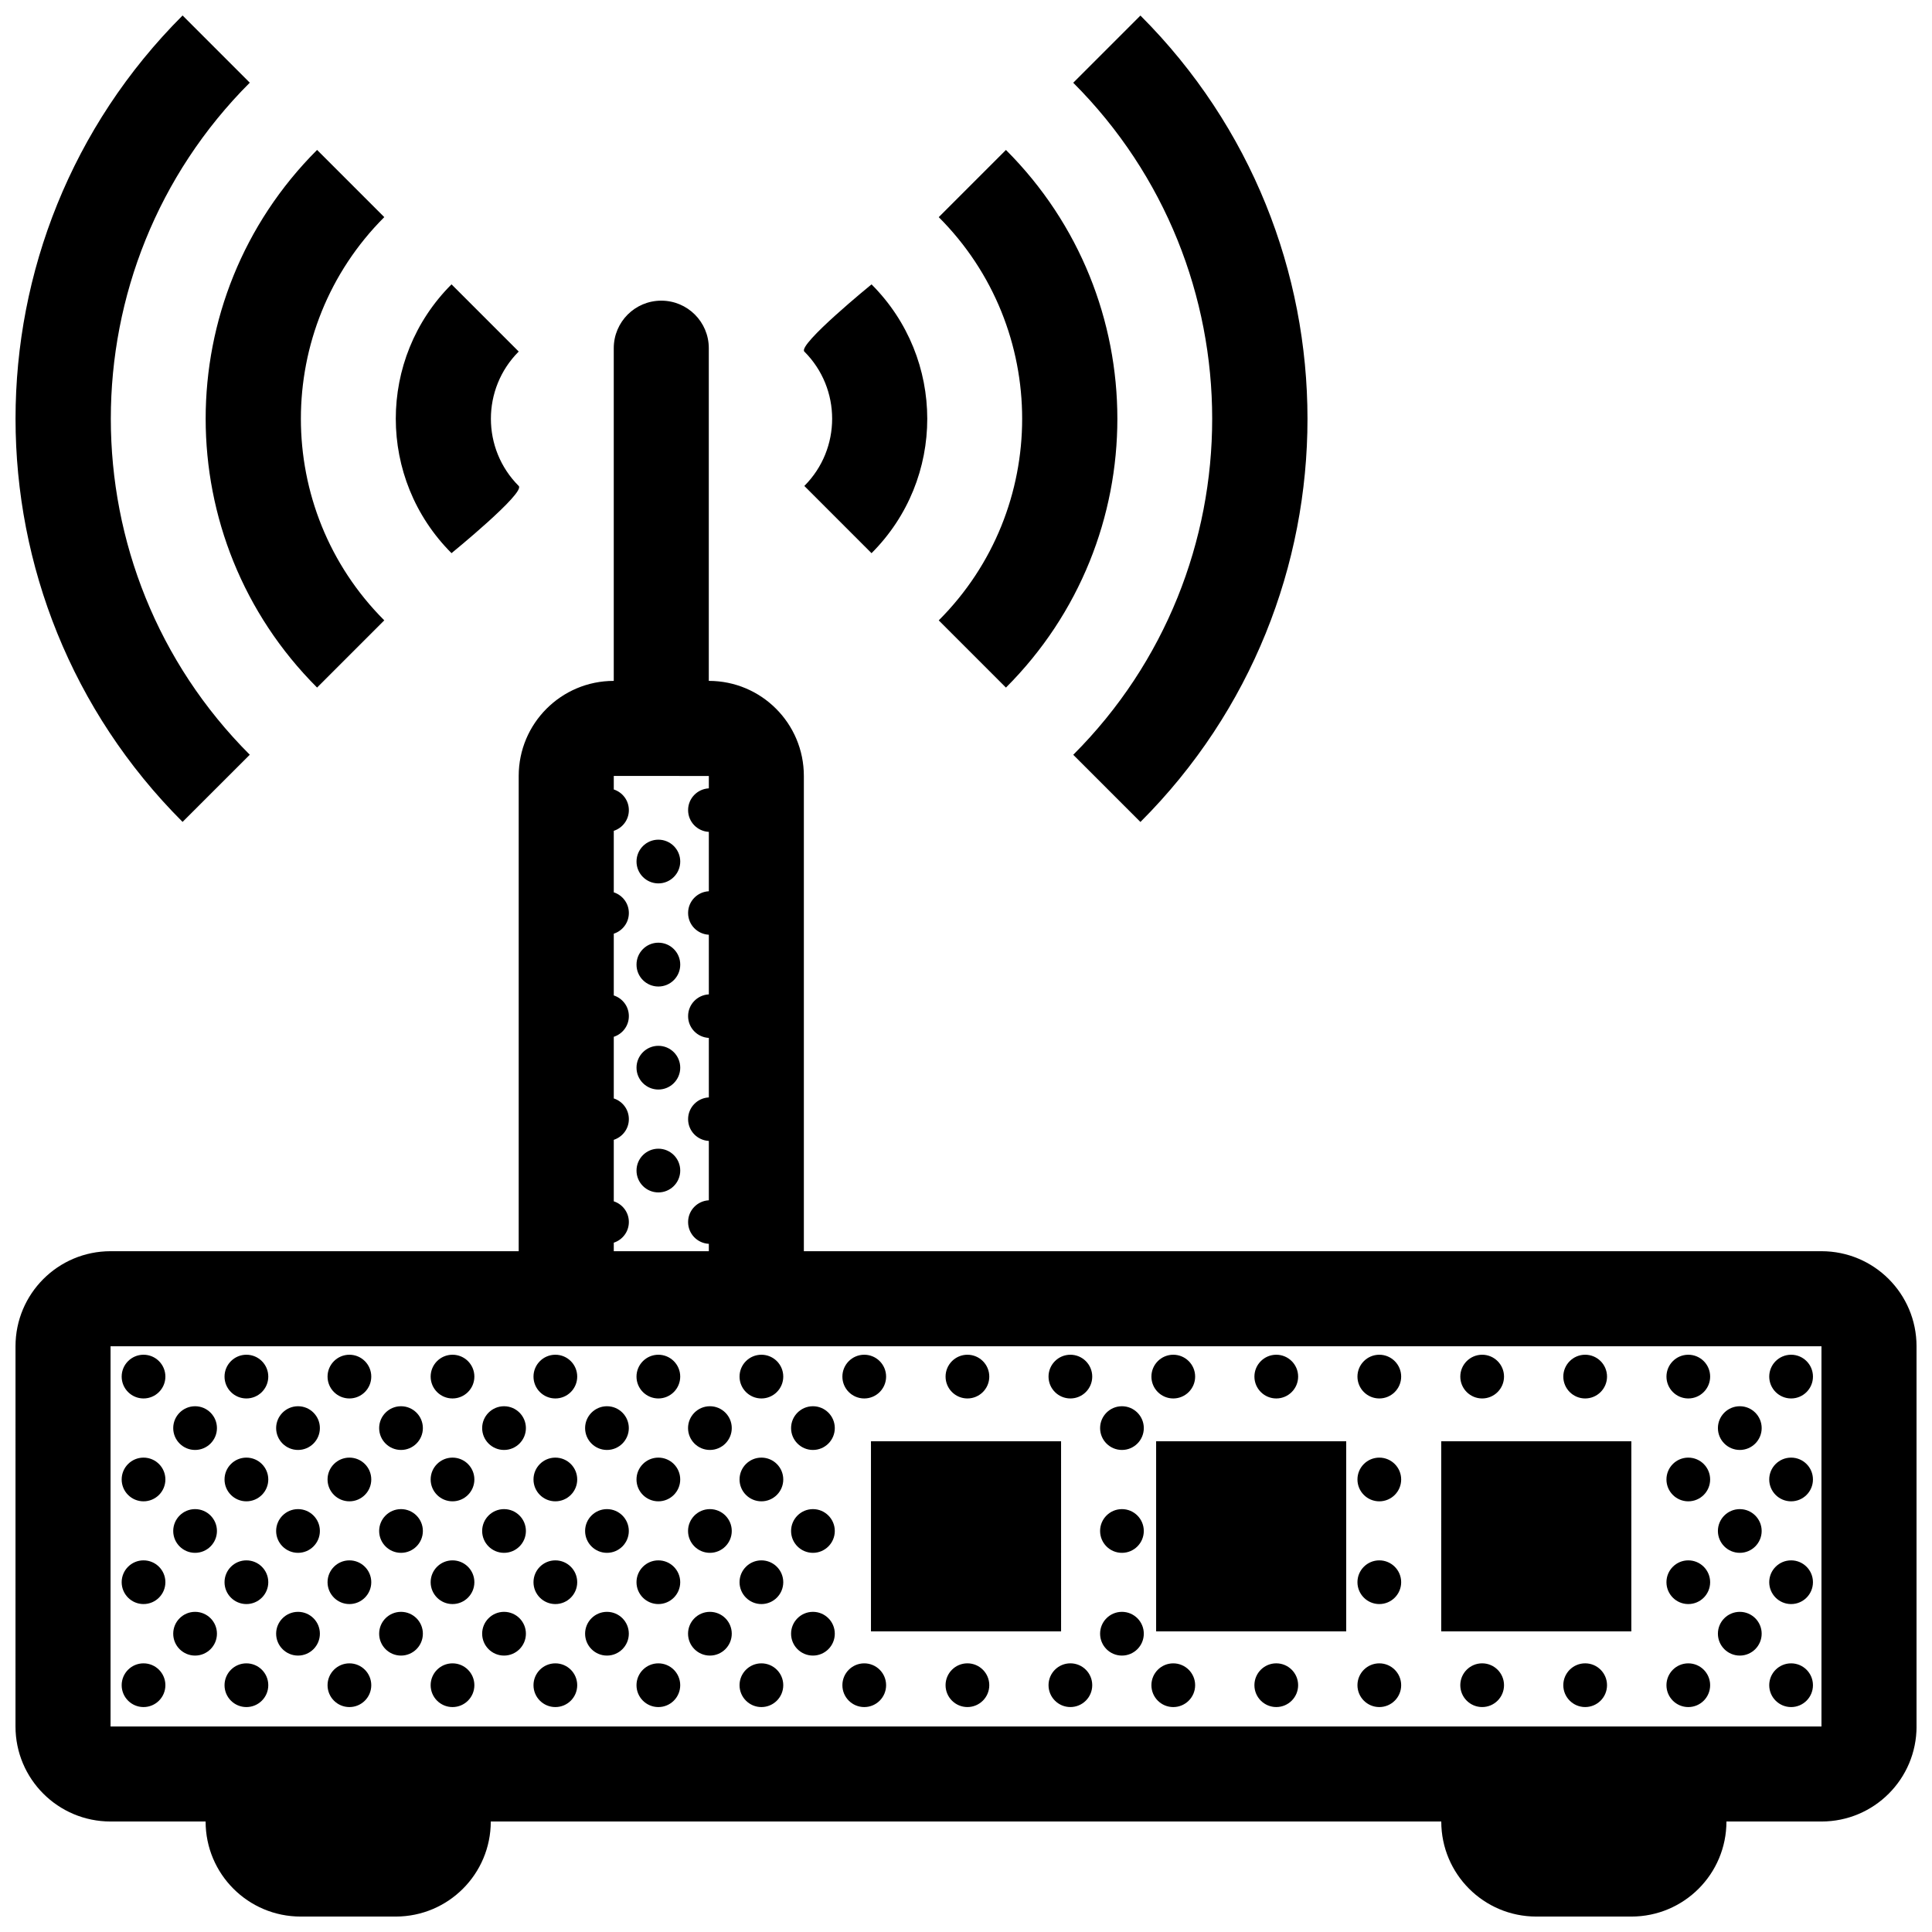 <?xml version="1.0" encoding="UTF-8"?>
<!-- Uploaded to: ICON Repo, www.svgrepo.com, Generator: ICON Repo Mixer Tools -->
<svg width="800px" height="800px" version="1.1" viewBox="144 144 512 512" xmlns="http://www.w3.org/2000/svg">
 <defs>
  <clipPath id="a">
   <path d="m148.09 148.09h503.81v503.81h-503.81z"/>
  </clipPath>
 </defs>
 <g clip-path="url(#a)">
  <path d="m576.32 576.33h-50.383l0.004-50.379h50.383zm-348.29-250.12 17.809-17.809c-29.469-29.473-29.469-77.391 0-106.86l-17.809-17.809c-39.383 39.355-39.355 103.14 0 142.48zm-17.836 17.805c-49.102-49.102-49.102-129 0-178.1l-17.809-17.812c-59.035 59.035-59.012 154.71 0 213.71zm215 181.94h-50.379v50.375h50.383zm25.191 50.379h50.375v-50.379h-50.375zm-168.92-303.55c-9.82-9.812-9.84-25.781 0-35.621l-17.809-17.809c-19.703 19.68-19.68 51.555 0 71.238 0 0 19.629-15.992 17.809-17.809zm75.691 0 17.809 17.816c19.703-19.684 19.68-51.559 0-71.238 0 0-19.629 15.984-17.809 17.809 9.816 9.805 9.84 25.766 0 35.613zm294.75 227.99v100.76c0 13.91-11.266 25.184-25.191 25.184h-25.191c0 13.914-11.266 25.191-25.191 25.191h-25.191c-13.926 0-25.191-11.273-25.191-25.191h-251.89c0 13.914-11.27 25.191-25.191 25.191h-25.191c-13.926 0-25.191-11.273-25.191-25.191h-25.191c-13.926 0-25.191-11.273-25.191-25.184l0.004-100.76c0-13.914 11.266-25.191 25.191-25.191h108.16v-125.95c0-13.91 11.266-25.191 25.191-25.191v-88.168c0-6.961 5.633-12.594 12.594-12.594 6.961 0 12.594 5.633 12.594 12.594v88.168c13.926 0 25.191 11.273 25.191 25.191v125.95h269.68c13.926 0 25.191 11.273 25.191 25.191zm-345.25-151.14v3.582c2.316 0.754 3.996 2.91 3.996 5.481 0 2.57-1.676 4.727-3.996 5.481v16.297c2.316 0.762 3.996 2.91 3.996 5.481 0 2.574-1.676 4.727-3.996 5.481v16.367c2.316 0.754 3.996 2.906 3.996 5.481 0 2.57-1.676 4.727-3.996 5.481v16.332c2.316 0.754 3.996 2.91 3.996 5.481 0 2.574-1.676 4.727-3.996 5.488v16.297c2.316 0.754 3.996 2.91 3.996 5.481 0 2.57-1.676 4.727-3.996 5.481v2.266h25.191v-1.961c-3.059-0.156-5.496-2.664-5.496-5.769 0-3.102 2.438-5.606 5.496-5.769v-15.734c-3.059-0.156-5.496-2.664-5.496-5.769 0-3.094 2.438-5.606 5.496-5.762v-15.77c-3.059-0.156-5.496-2.664-5.496-5.769 0-3.102 2.438-5.606 5.496-5.769v-15.805c-3.059-0.156-5.496-2.66-5.496-5.762 0-3.098 2.438-5.606 5.496-5.762v-15.734c-3.059-0.156-5.496-2.672-5.496-5.769 0-3.098 2.438-5.606 5.496-5.769v-3.277zm320.05 151.14h-453.41v100.76h453.41zm-198.29-156.75 17.809 17.809c59.043-59.035 59.016-154.7 0-213.71l-17.809 17.809c49.098 49.094 49.098 129 0 178.1zm-17.832-17.805c39.379-39.363 39.363-103.14 0-142.48l-17.809 17.809c29.473 29.473 29.473 77.391 0 106.86zm-92.109 51.891c3.199 0 5.793-2.602 5.793-5.793 0-3.199-2.594-5.793-5.793-5.793s-5.793 2.594-5.793 5.793c-0.004 3.195 2.594 5.793 5.793 5.793zm0 27.328c3.199 0 5.793-2.594 5.793-5.793v-0.012-0.016c0-3.203-2.594-5.793-5.793-5.793s-5.793 2.59-5.793 5.793v0.016 0.012c-0.004 3.203 2.594 5.793 5.793 5.793zm0 27.301c3.199 0 5.793-2.602 5.793-5.793 0-3.203-2.594-5.793-5.793-5.793s-5.793 2.594-5.793 5.793c-0.004 3.191 2.594 5.793 5.793 5.793zm0 27.266c3.199 0 5.793-2.602 5.793-5.793 0-3.203-2.594-5.793-5.793-5.793s-5.793 2.594-5.793 5.793c-0.004 3.199 2.594 5.793 5.793 5.793zm-109.18 109.09c3.203 0 5.801-2.602 5.801-5.793 0-3.195-2.594-5.789-5.801-5.789-3.199 0-5.793 2.594-5.793 5.789-0.004 3.191 2.594 5.793 5.793 5.793zm27.301 0c3.199 0 5.793-2.602 5.793-5.793 0-3.195-2.594-5.789-5.793-5.789s-5.793 2.594-5.793 5.789c0 3.191 2.594 5.793 5.793 5.793zm-27.301 27.297c3.203 0 5.801-2.594 5.801-5.793 0-3.199-2.594-5.793-5.801-5.793-3.199 0-5.793 2.594-5.793 5.793-0.004 3.199 2.594 5.793 5.793 5.793zm27.301 0c3.203 0 5.793-2.594 5.793-5.793 0-3.199-2.59-5.793-5.793-5.793-3.199 0-5.793 2.594-5.793 5.793 0 3.199 2.594 5.793 5.793 5.793zm-40.898-13.645c3.199 0 5.793-2.602 5.793-5.801 0-3.199-2.594-5.789-5.793-5.789-3.199 0-5.793 2.594-5.793 5.789-0.008 3.203 2.594 5.801 5.793 5.801zm27.281 0c3.199 0 5.793-2.602 5.793-5.801 0-3.199-2.594-5.789-5.793-5.789-3.199 0-5.801 2.594-5.801 5.789 0 3.203 2.602 5.801 5.801 5.801zm40.941-13.652c3.199 0 5.793-2.602 5.793-5.793 0-3.195-2.594-5.789-5.793-5.789-3.203 0-5.793 2.594-5.793 5.789 0 3.191 2.59 5.793 5.793 5.793zm27.254 0c3.203 0 5.793-2.602 5.793-5.793 0-3.195-2.59-5.789-5.793-5.789-3.199 0-5.793 2.594-5.793 5.789-0.004 3.191 2.594 5.793 5.793 5.793zm27.297 0c3.199 0 5.793-2.602 5.793-5.793 0-3.195-2.594-5.789-5.793-5.789s-5.793 2.594-5.793 5.789c-0.004 3.191 2.594 5.793 5.793 5.793zm-27.297 27.297c3.203 0 5.793-2.594 5.793-5.793 0-3.199-2.59-5.793-5.793-5.793-3.199 0-5.793 2.594-5.793 5.793-0.004 3.199 2.594 5.793 5.793 5.793zm27.297 0c3.199 0 5.793-2.594 5.793-5.793 0-3.199-2.594-5.793-5.793-5.793s-5.793 2.594-5.793 5.793c-0.004 3.199 2.594 5.793 5.793 5.793zm-54.551 0c3.199 0 5.793-2.594 5.793-5.793 0-3.199-2.594-5.793-5.793-5.793-3.203 0-5.793 2.594-5.793 5.793 0 3.199 2.59 5.793 5.793 5.793zm-13.648-13.645c3.199 0 5.793-2.602 5.793-5.801 0-3.199-2.594-5.789-5.793-5.789-3.203 0-5.793 2.594-5.793 5.789 0 3.203 2.59 5.801 5.793 5.801zm27.305 0c3.199 0 5.793-2.602 5.793-5.801 0-3.199-2.594-5.789-5.793-5.789-3.203 0-5.801 2.594-5.801 5.789 0 3.203 2.594 5.801 5.801 5.801zm27.273 0c3.203 0 5.793-2.602 5.793-5.801 0-3.199-2.59-5.789-5.793-5.789-3.199 0-5.793 2.594-5.793 5.789 0 3.203 2.594 5.801 5.793 5.801zm40.93-13.652c3.199 0 5.793-2.602 5.793-5.793 0-3.195-2.594-5.789-5.793-5.789-3.199 0-5.793 2.594-5.793 5.789 0 3.191 2.602 5.793 5.793 5.793zm27.254 27.297c3.199 0 5.793-2.594 5.793-5.793 0-3.199-2.594-5.793-5.793-5.793s-5.793 2.594-5.793 5.793c-0.004 3.199 2.594 5.793 5.793 5.793zm-27.254 0c3.199 0 5.793-2.594 5.793-5.793 0-3.199-2.594-5.793-5.793-5.793-3.199 0-5.793 2.594-5.793 5.793 0 3.199 2.602 5.793 5.793 5.793zm-13.648-13.645c3.199 0 5.793-2.602 5.793-5.801 0-3.199-2.594-5.789-5.793-5.789-3.203 0-5.793 2.594-5.793 5.789 0 3.203 2.594 5.801 5.793 5.801zm27.305 0c3.199 0 5.793-2.602 5.793-5.801 0-3.199-2.594-5.789-5.793-5.789-3.199 0-5.793 2.594-5.793 5.789-0.008 3.203 2.594 5.801 5.793 5.801zm-150.14-68.141c3.203 0 5.801-2.602 5.801-5.793 0-3.195-2.594-5.793-5.801-5.793-3.199 0-5.793 2.602-5.793 5.793-0.004 3.195 2.594 5.793 5.793 5.793zm27.301 0c3.203 0 5.793-2.602 5.793-5.793 0-3.195-2.59-5.793-5.793-5.793-3.199 0-5.793 2.602-5.793 5.793 0 3.195 2.594 5.793 5.793 5.793zm-40.898 13.648c3.199 0 5.793-2.602 5.793-5.793 0-3.195-2.594-5.793-5.793-5.793-3.199 0-5.793 2.602-5.793 5.793-0.004 3.195 2.594 5.793 5.793 5.793zm27.281 0c3.199 0 5.793-2.602 5.793-5.793 0-3.195-2.594-5.793-5.793-5.793-3.199 0-5.801 2.602-5.801 5.793 0 3.195 2.602 5.793 5.801 5.793zm68.195-13.648c3.203 0 5.793-2.602 5.793-5.793 0-3.195-2.59-5.793-5.793-5.793-3.199 0-5.793 2.602-5.793 5.793-0.004 3.195 2.594 5.793 5.793 5.793zm27.297 0c3.199 0 5.793-2.602 5.793-5.793 0-3.195-2.594-5.793-5.793-5.793s-5.793 2.602-5.793 5.793c-0.004 3.195 2.594 5.793 5.793 5.793zm-54.551 0c3.199 0 5.793-2.602 5.793-5.793 0-3.203-2.594-5.793-5.793-5.793-3.203 0-5.793 2.594-5.793 5.793 0 3.195 2.59 5.793 5.793 5.793zm-13.648 13.648c3.199 0 5.793-2.602 5.793-5.793 0-3.195-2.594-5.793-5.793-5.793-3.203 0-5.793 2.602-5.793 5.793 0 3.195 2.59 5.793 5.793 5.793zm27.305 0c3.199 0 5.793-2.602 5.793-5.793 0-3.195-2.594-5.793-5.793-5.793-3.203 0-5.801 2.602-5.801 5.793 0 3.195 2.594 5.793 5.801 5.793zm27.273 0c3.203 0 5.793-2.602 5.793-5.793 0-3.195-2.59-5.793-5.793-5.793-3.199 0-5.793 2.602-5.793 5.793 0 3.195 2.594 5.793 5.793 5.793zm68.184-13.648c3.199 0 5.793-2.602 5.793-5.793 0-3.195-2.594-5.793-5.793-5.793s-5.793 2.602-5.793 5.793c-0.004 3.195 2.594 5.793 5.793 5.793zm-27.254 0c3.199 0 5.793-2.602 5.793-5.793 0-3.203-2.594-5.793-5.793-5.793-3.199 0-5.793 2.594-5.793 5.793 0 3.195 2.602 5.793 5.793 5.793zm-13.648 13.648c3.199 0 5.793-2.602 5.793-5.793 0-3.195-2.594-5.793-5.793-5.793-3.203 0-5.793 2.602-5.793 5.793 0 3.195 2.594 5.793 5.793 5.793zm27.305 0c3.199 0 5.793-2.602 5.793-5.793 0-3.195-2.594-5.793-5.793-5.793-3.199 0-5.793 2.602-5.793 5.793-0.004 3.195 2.594 5.793 5.793 5.793zm-150.14 13.613c3.203 0 5.801-2.594 5.801-5.793s-2.594-5.789-5.801-5.789c-3.199 0-5.793 2.594-5.793 5.789-0.004 3.203 2.594 5.793 5.793 5.793zm27.301 0c3.203 0 5.793-2.594 5.793-5.793s-2.59-5.789-5.793-5.789c-3.199 0-5.793 2.594-5.793 5.789 0 3.203 2.594 5.793 5.793 5.793zm-40.898 13.652c3.199 0 5.793-2.602 5.793-5.793 0-3.195-2.594-5.793-5.793-5.793-3.199 0-5.793 2.602-5.793 5.793-0.004 3.195 2.594 5.793 5.793 5.793zm27.281 0c3.199 0 5.793-2.602 5.793-5.793 0-3.195-2.594-5.793-5.793-5.793-3.199 0-5.801 2.602-5.801 5.793 0 3.195 2.602 5.793 5.801 5.793zm68.195-13.652c3.203 0 5.793-2.594 5.793-5.793s-2.59-5.789-5.793-5.789c-3.199 0-5.793 2.594-5.793 5.789-0.004 3.203 2.594 5.793 5.793 5.793zm27.297 0c3.199 0 5.793-2.594 5.793-5.793s-2.594-5.789-5.793-5.789-5.793 2.594-5.793 5.789c-0.004 3.203 2.594 5.793 5.793 5.793zm-54.551 0c3.199 0 5.793-2.594 5.793-5.793s-2.594-5.789-5.793-5.789c-3.203 0-5.793 2.594-5.793 5.789 0 3.203 2.59 5.793 5.793 5.793zm-13.648 13.652c3.199 0 5.793-2.602 5.793-5.793 0-3.195-2.594-5.793-5.793-5.793-3.203 0-5.793 2.602-5.793 5.793 0 3.195 2.59 5.793 5.793 5.793zm27.305 0c3.199 0 5.793-2.602 5.793-5.793 0-3.195-2.594-5.793-5.793-5.793-3.203 0-5.801 2.602-5.801 5.793 0 3.195 2.594 5.793 5.801 5.793zm27.273 0c3.203 0 5.793-2.602 5.793-5.793 0-3.195-2.59-5.793-5.793-5.793-3.199 0-5.793 2.602-5.793 5.793 0 3.195 2.594 5.793 5.793 5.793zm40.93-13.652c3.199 0 5.793-2.594 5.793-5.793s-2.594-5.789-5.793-5.789c-3.199 0-5.793 2.594-5.793 5.789 0 3.203 2.602 5.793 5.793 5.793zm-13.648 13.652c3.199 0 5.793-2.602 5.793-5.793 0-3.195-2.594-5.793-5.793-5.793-3.203 0-5.793 2.602-5.793 5.793 0 3.195 2.594 5.793 5.793 5.793zm27.305 0c3.199 0 5.793-2.602 5.793-5.793 0-3.195-2.594-5.793-5.793-5.793-3.199 0-5.793 2.602-5.793 5.793-0.004 3.195 2.594 5.793 5.793 5.793zm-177.4 13.574c3.199 0 5.793-2.602 5.793-5.793 0-3.195-2.594-5.789-5.793-5.789-3.199 0-5.793 2.594-5.793 5.789 0 3.191 2.594 5.793 5.793 5.793zm0 27.297c3.199 0 5.793-2.594 5.793-5.793 0-3.199-2.594-5.793-5.793-5.793-3.199 0-5.793 2.594-5.793 5.793 0 3.199 2.594 5.793 5.793 5.793zm0-81.785c3.199 0 5.793-2.602 5.793-5.793 0-3.195-2.594-5.793-5.793-5.793-3.199 0-5.793 2.602-5.793 5.793 0 3.195 2.594 5.793 5.793 5.793zm0 27.262c3.199 0 5.793-2.594 5.793-5.793s-2.594-5.789-5.793-5.789c-3.199 0-5.793 2.594-5.793 5.789 0 3.203 2.594 5.793 5.793 5.793zm218.34 42.934c-3.199 0-5.793 2.594-5.793 5.793s2.594 5.793 5.793 5.793c3.199 0 5.793-2.594 5.793-5.793 0-3.195-2.594-5.793-5.793-5.793zm54.547 11.59c3.203 0 5.801-2.594 5.801-5.793 0-3.199-2.602-5.793-5.801-5.793s-5.789 2.594-5.789 5.793c0 3.199 2.59 5.793 5.789 5.793zm27.301-11.59c-3.199 0-5.793 2.594-5.793 5.793s2.602 5.793 5.793 5.793c3.195 0 5.793-2.594 5.793-5.793 0.004-3.195-2.594-5.793-5.793-5.793zm-40.898-2.055c3.199 0 5.793-2.602 5.793-5.801 0-3.199-2.602-5.789-5.793-5.789-3.203 0-5.789 2.594-5.789 5.789 0 3.203 2.586 5.801 5.789 5.801zm95.461 2.055c-3.203 0-5.793 2.594-5.793 5.793s2.594 5.793 5.793 5.793 5.793-2.594 5.793-5.793c0.004-3.195-2.594-5.793-5.793-5.793zm27.297 0c-3.199 0-5.793 2.594-5.793 5.793s2.602 5.793 5.793 5.793c3.203 0 5.793-2.594 5.793-5.793 0-3.195-2.586-5.793-5.793-5.793zm27.332-15.707c3.199 0 5.789-2.602 5.789-5.793 0-3.195-2.594-5.789-5.789-5.789-3.203 0-5.789 2.594-5.789 5.789 0 3.191 2.586 5.793 5.789 5.793zm27.25 0c3.199 0 5.785-2.602 5.785-5.793 0-3.195-2.59-5.789-5.785-5.789-3.211 0-5.801 2.594-5.801 5.789 0.004 3.191 2.598 5.793 5.801 5.793zm0 27.297c3.199 0 5.785-2.594 5.785-5.793 0-3.199-2.59-5.793-5.785-5.793-3.211 0-5.801 2.594-5.801 5.793 0.004 3.199 2.598 5.793 5.801 5.793zm-27.25 0c3.199 0 5.789-2.594 5.789-5.793 0-3.199-2.594-5.793-5.789-5.793-3.203 0-5.789 2.594-5.789 5.793 0 3.199 2.586 5.793 5.789 5.793zm13.652-13.645c3.199 0 5.793-2.602 5.793-5.801 0-3.199-2.602-5.789-5.793-5.789-3.211 0-5.805 2.594-5.805 5.789 0.004 3.203 2.598 5.801 5.805 5.801zm-204.69-68.141c3.199 0 5.793-2.602 5.793-5.793 0-3.195-2.594-5.793-5.793-5.793-3.199 0-5.793 2.602-5.793 5.793 0 3.195 2.594 5.793 5.793 5.793zm54.547 0c3.203 0 5.801-2.602 5.801-5.793 0-3.195-2.602-5.793-5.801-5.793s-5.789 2.602-5.789 5.793c0 3.195 2.59 5.793 5.789 5.793zm27.301 0c3.199 0 5.793-2.602 5.793-5.793 0-3.195-2.602-5.793-5.793-5.793-3.195 0-5.793 2.602-5.793 5.793 0 3.195 2.602 5.793 5.793 5.793zm-40.898 13.648c3.203 0 5.793-2.602 5.793-5.793 0-3.195-2.594-5.793-5.793-5.793-3.199 0-5.789 2.602-5.789 5.793 0 3.195 2.586 5.793 5.789 5.793zm95.461-13.648c3.199 0 5.793-2.602 5.793-5.793 0-3.195-2.602-5.793-5.793-5.793-3.203 0-5.793 2.602-5.793 5.793 0 3.195 2.594 5.793 5.793 5.793zm27.297 0c3.203 0 5.793-2.602 5.793-5.793 0-3.195-2.594-5.793-5.793-5.793s-5.793 2.602-5.793 5.793c0 3.195 2.602 5.793 5.793 5.793zm54.582 0c3.199 0 5.785-2.602 5.785-5.793 0-3.195-2.59-5.793-5.785-5.793-3.211 0-5.801 2.602-5.801 5.793 0.004 3.195 2.598 5.793 5.801 5.793zm-27.25 0c3.199 0 5.789-2.602 5.789-5.793 0-3.203-2.594-5.793-5.789-5.793-3.203 0-5.789 2.594-5.789 5.793 0 3.195 2.586 5.793 5.789 5.793zm13.652 13.648c3.199 0 5.793-2.602 5.793-5.793 0-3.195-2.602-5.793-5.793-5.793-3.211 0-5.805 2.602-5.805 5.793 0.004 3.195 2.598 5.793 5.805 5.793zm-177.41 56.547c-3.199 0-5.789 2.594-5.789 5.793s2.594 5.793 5.789 5.793c3.203 0 5.793-2.594 5.793-5.793 0.004-3.195-2.586-5.793-5.793-5.793zm0-70.195c3.203 0 5.793-2.602 5.793-5.793 0-3.195-2.594-5.793-5.793-5.793s-5.789 2.602-5.789 5.793c0 3.195 2.59 5.793 5.789 5.793zm13.664 40.914c3.203 0 5.793-2.602 5.793-5.793 0-3.195-2.594-5.793-5.793-5.793-3.199 0-5.789 2.602-5.789 5.793 0 3.195 2.586 5.793 5.789 5.793zm177.34-13.652c3.199 0 5.785-2.594 5.785-5.793s-2.59-5.789-5.785-5.789c-3.211 0-5.801 2.594-5.801 5.789 0.004 3.203 2.598 5.793 5.801 5.793zm-27.25 0c3.199 0 5.789-2.594 5.789-5.793s-2.594-5.789-5.789-5.789c-3.203 0-5.789 2.594-5.789 5.789 0 3.203 2.586 5.793 5.789 5.793zm13.652 13.652c3.199 0 5.793-2.602 5.793-5.793 0-3.195-2.602-5.793-5.793-5.793-3.211 0-5.805 2.602-5.805 5.793 0.004 3.195 2.598 5.793 5.805 5.793zm-95.535 13.574c3.199 0 5.793-2.602 5.793-5.793 0-3.195-2.602-5.789-5.793-5.789-3.203 0-5.793 2.594-5.793 5.789 0 3.191 2.59 5.793 5.793 5.793zm0 27.297c3.199 0 5.793-2.594 5.793-5.793 0-3.199-2.602-5.793-5.793-5.793-3.203 0-5.793 2.594-5.793 5.793 0 3.199 2.59 5.793 5.793 5.793zm0-81.785c3.199 0 5.793-2.602 5.793-5.793 0-3.195-2.602-5.793-5.793-5.793-3.203 0-5.793 2.602-5.793 5.793 0 3.195 2.59 5.793 5.793 5.793zm0 27.262c3.199 0 5.793-2.594 5.793-5.793s-2.602-5.789-5.793-5.789c-3.203 0-5.793 2.594-5.793 5.789 0 3.203 2.59 5.793 5.793 5.793z"/>
 </g>
</svg>